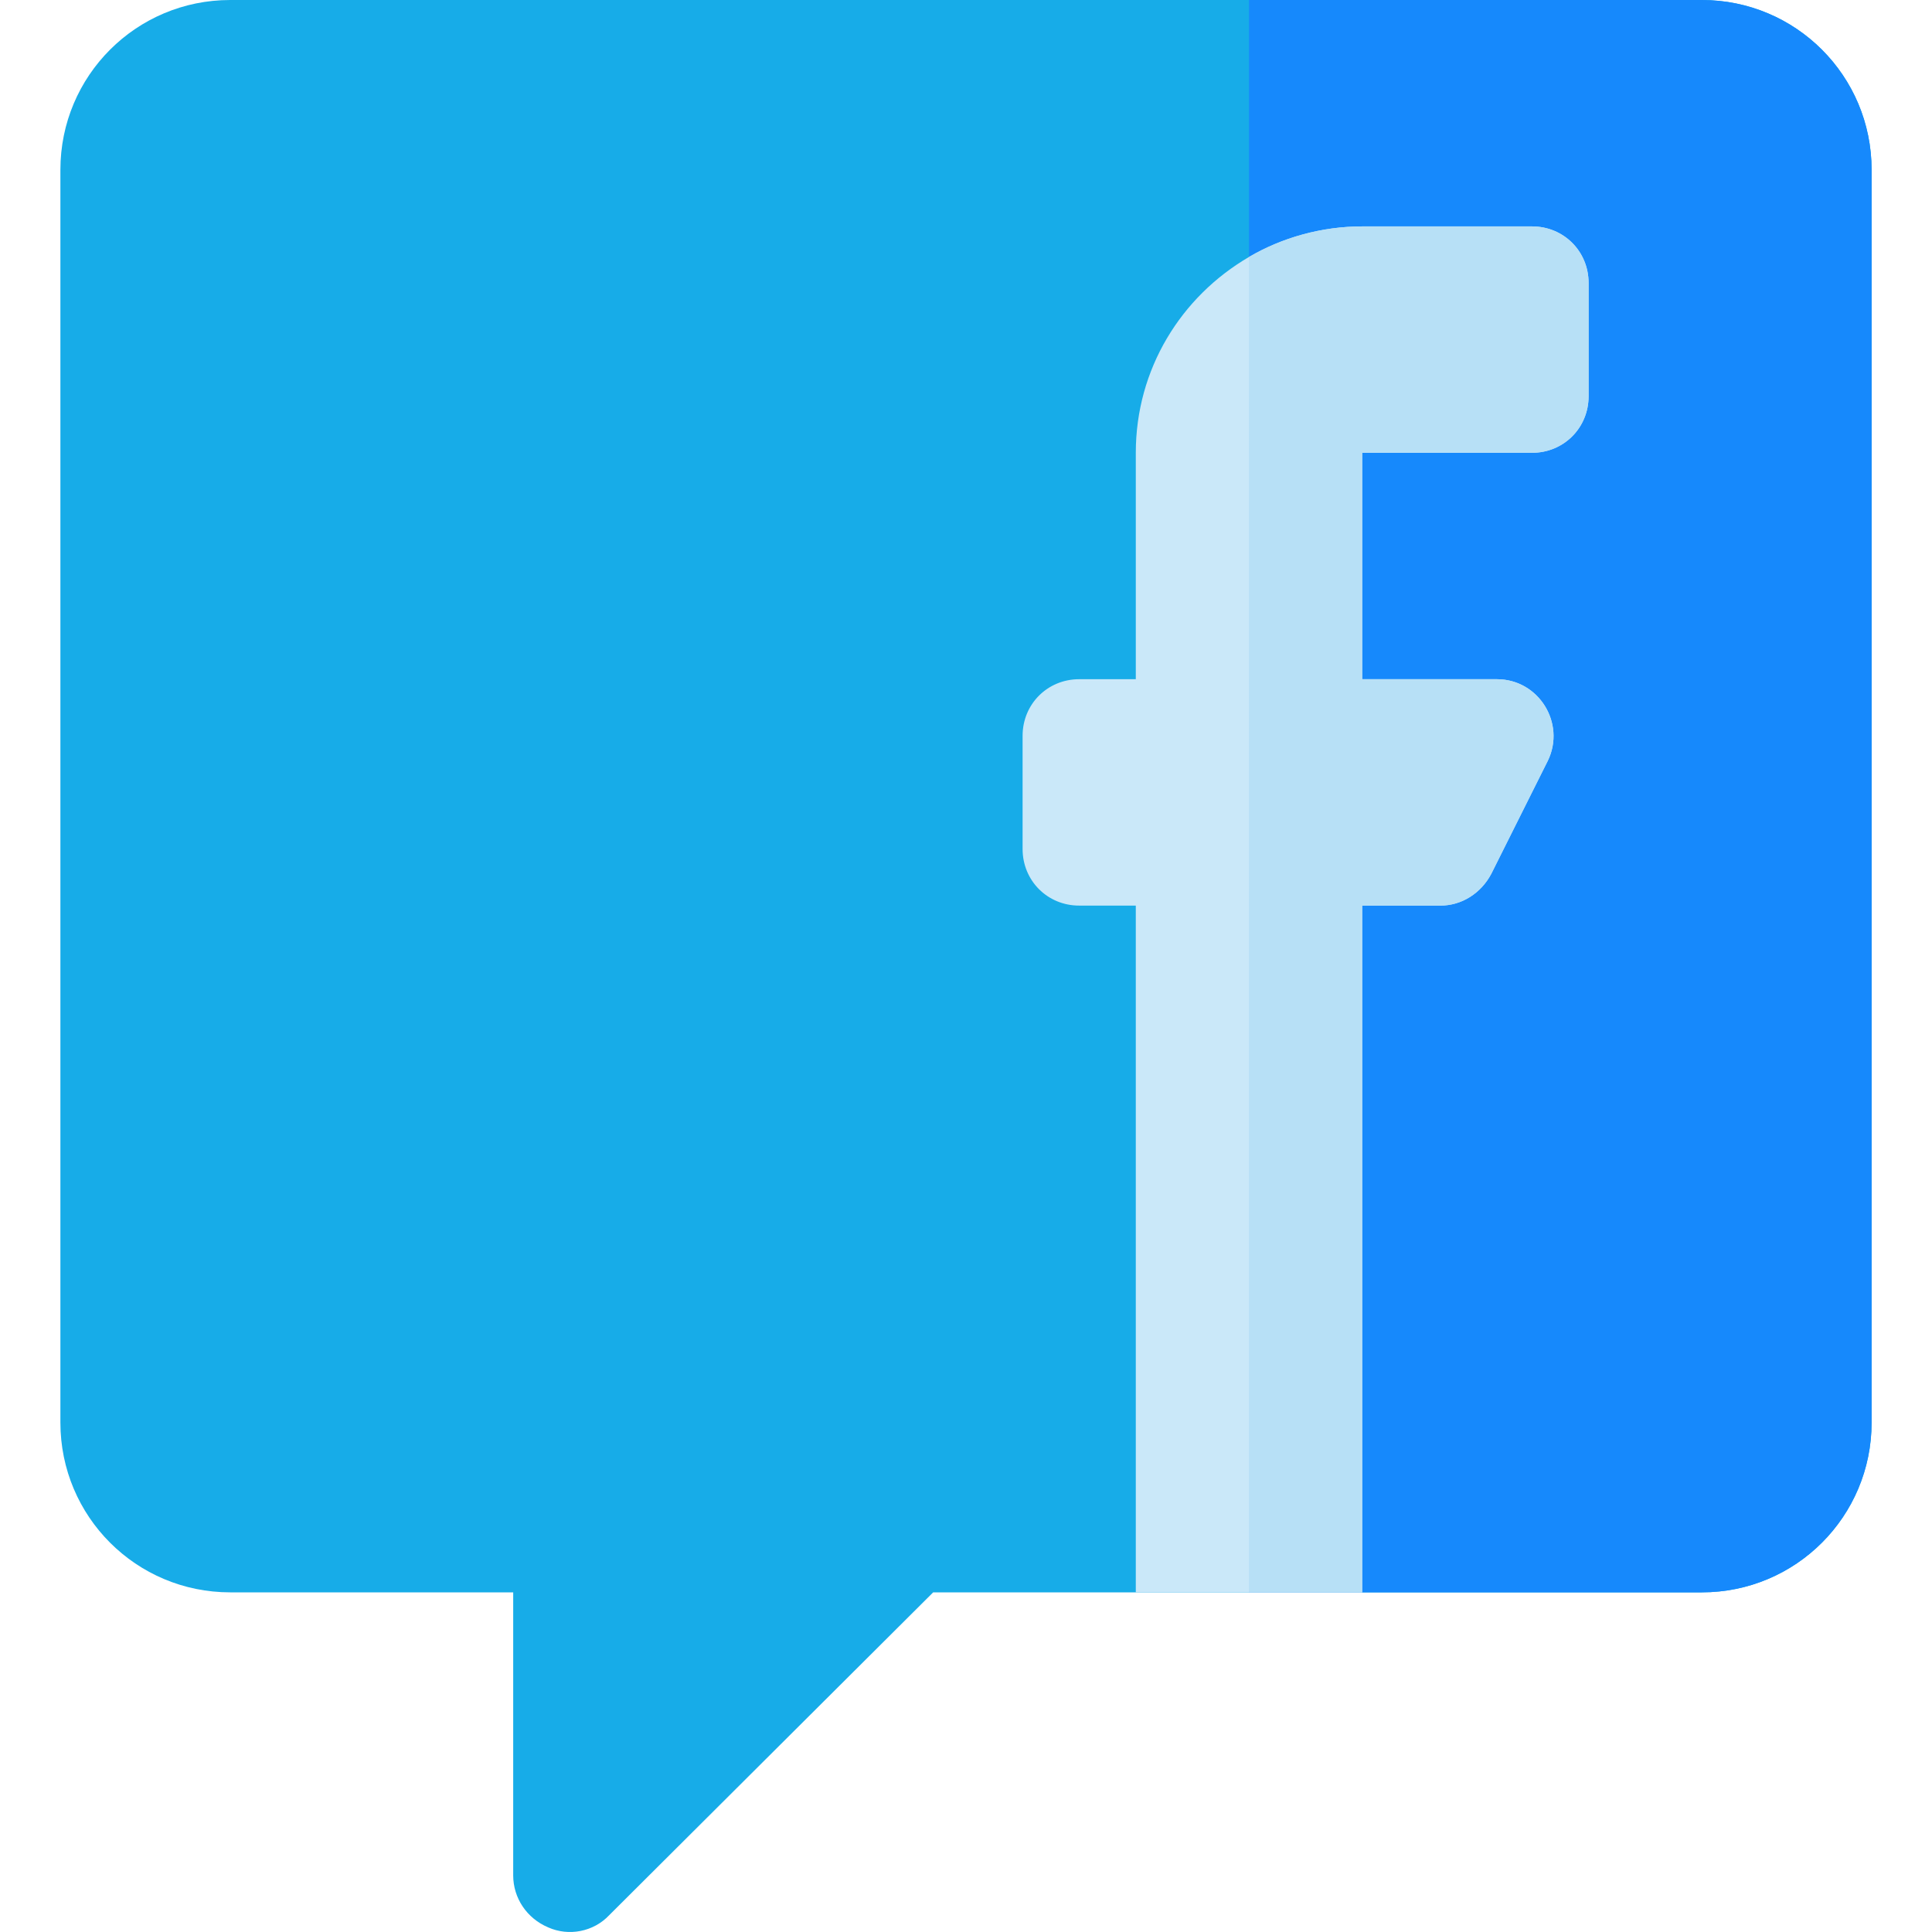 <?xml version="1.0" encoding="iso-8859-1"?>
<!-- Generator: Adobe Illustrator 19.0.0, SVG Export Plug-In . SVG Version: 6.00 Build 0)  -->
<svg version="1.1" id="Capa_1" xmlns="http://www.w3.org/2000/svg" xmlns:xlink="http://www.w3.org/1999/xlink" x="0px"
     y="0px"
     viewBox="0 0 512.001 512.001" style="enable-background:new 0 0 512.001 512.001;" xml:space="preserve">
<path style="fill:#17ACE8;" d="M450.996,0H61.005c-24.9,0-44.999,20.099-44.999,44.999v331.993c0,24.9,20.099,44.999,44.999,44.999
	h74.998v74.998c0,6,3.6,11.4,9.3,13.801c5.4,2.399,12.001,1.199,16.199-3.301l85.799-85.498h203.695
	c24.9,0,44.999-20.099,44.999-44.999V44.999C495.995,20.099,475.896,0,450.996,0z"/>
    <path style="fill:#1689FC;" d="M495.995,44.999v331.993c0,24.9-20.099,44.999-44.999,44.999H330.999V0h119.997
	C475.896,0,495.995,20.099,495.995,44.999z"/>
    <path style="fill:#CAE8F9;" d="M420.997,74.998v29.999c0,8.401-6.599,15-15,15h-44.999v59.999h35.699c11.1,0,18.3,11.7,13.5,21.599
	l-15,29.999c-2.701,5.101-7.8,8.401-13.5,8.401h-20.7v181.996h-59.999V239.995h-15c-8.401,0-15-6.599-15-15v-29.999
	c0-8.401,6.599-15,15-15h15v-59.999c0-22.2,12.001-41.399,29.999-51.898c8.699-5.101,19.2-8.101,29.999-8.101h44.999
	C414.397,59.999,420.997,66.598,420.997,74.998z"/>
    <path style="fill:#B7E0F6;" d="M420.997,74.998v29.999c0,8.401-6.599,15-15,15h-44.999v59.999h35.699c11.1,0,18.3,11.7,13.5,21.599
	l-15,29.999c-2.701,5.101-7.8,8.401-13.5,8.401h-20.7v181.996h-29.999V68.1c8.699-5.101,19.2-8.101,29.999-8.101h44.999
	C414.397,59.999,420.997,66.598,420.997,74.998z"/>
    <g>
</g>
    <g>
</g>
    <g>
</g>
    <g>
</g>
    <g>
</g>
    <g>
</g>
    <g>
</g>
    <g>
</g>
    <g>
</g>
    <g>
</g>
    <g>
</g>
    <g>
</g>
    <g>
</g>
    <g>
</g>
    <g>
</g>
</svg>
